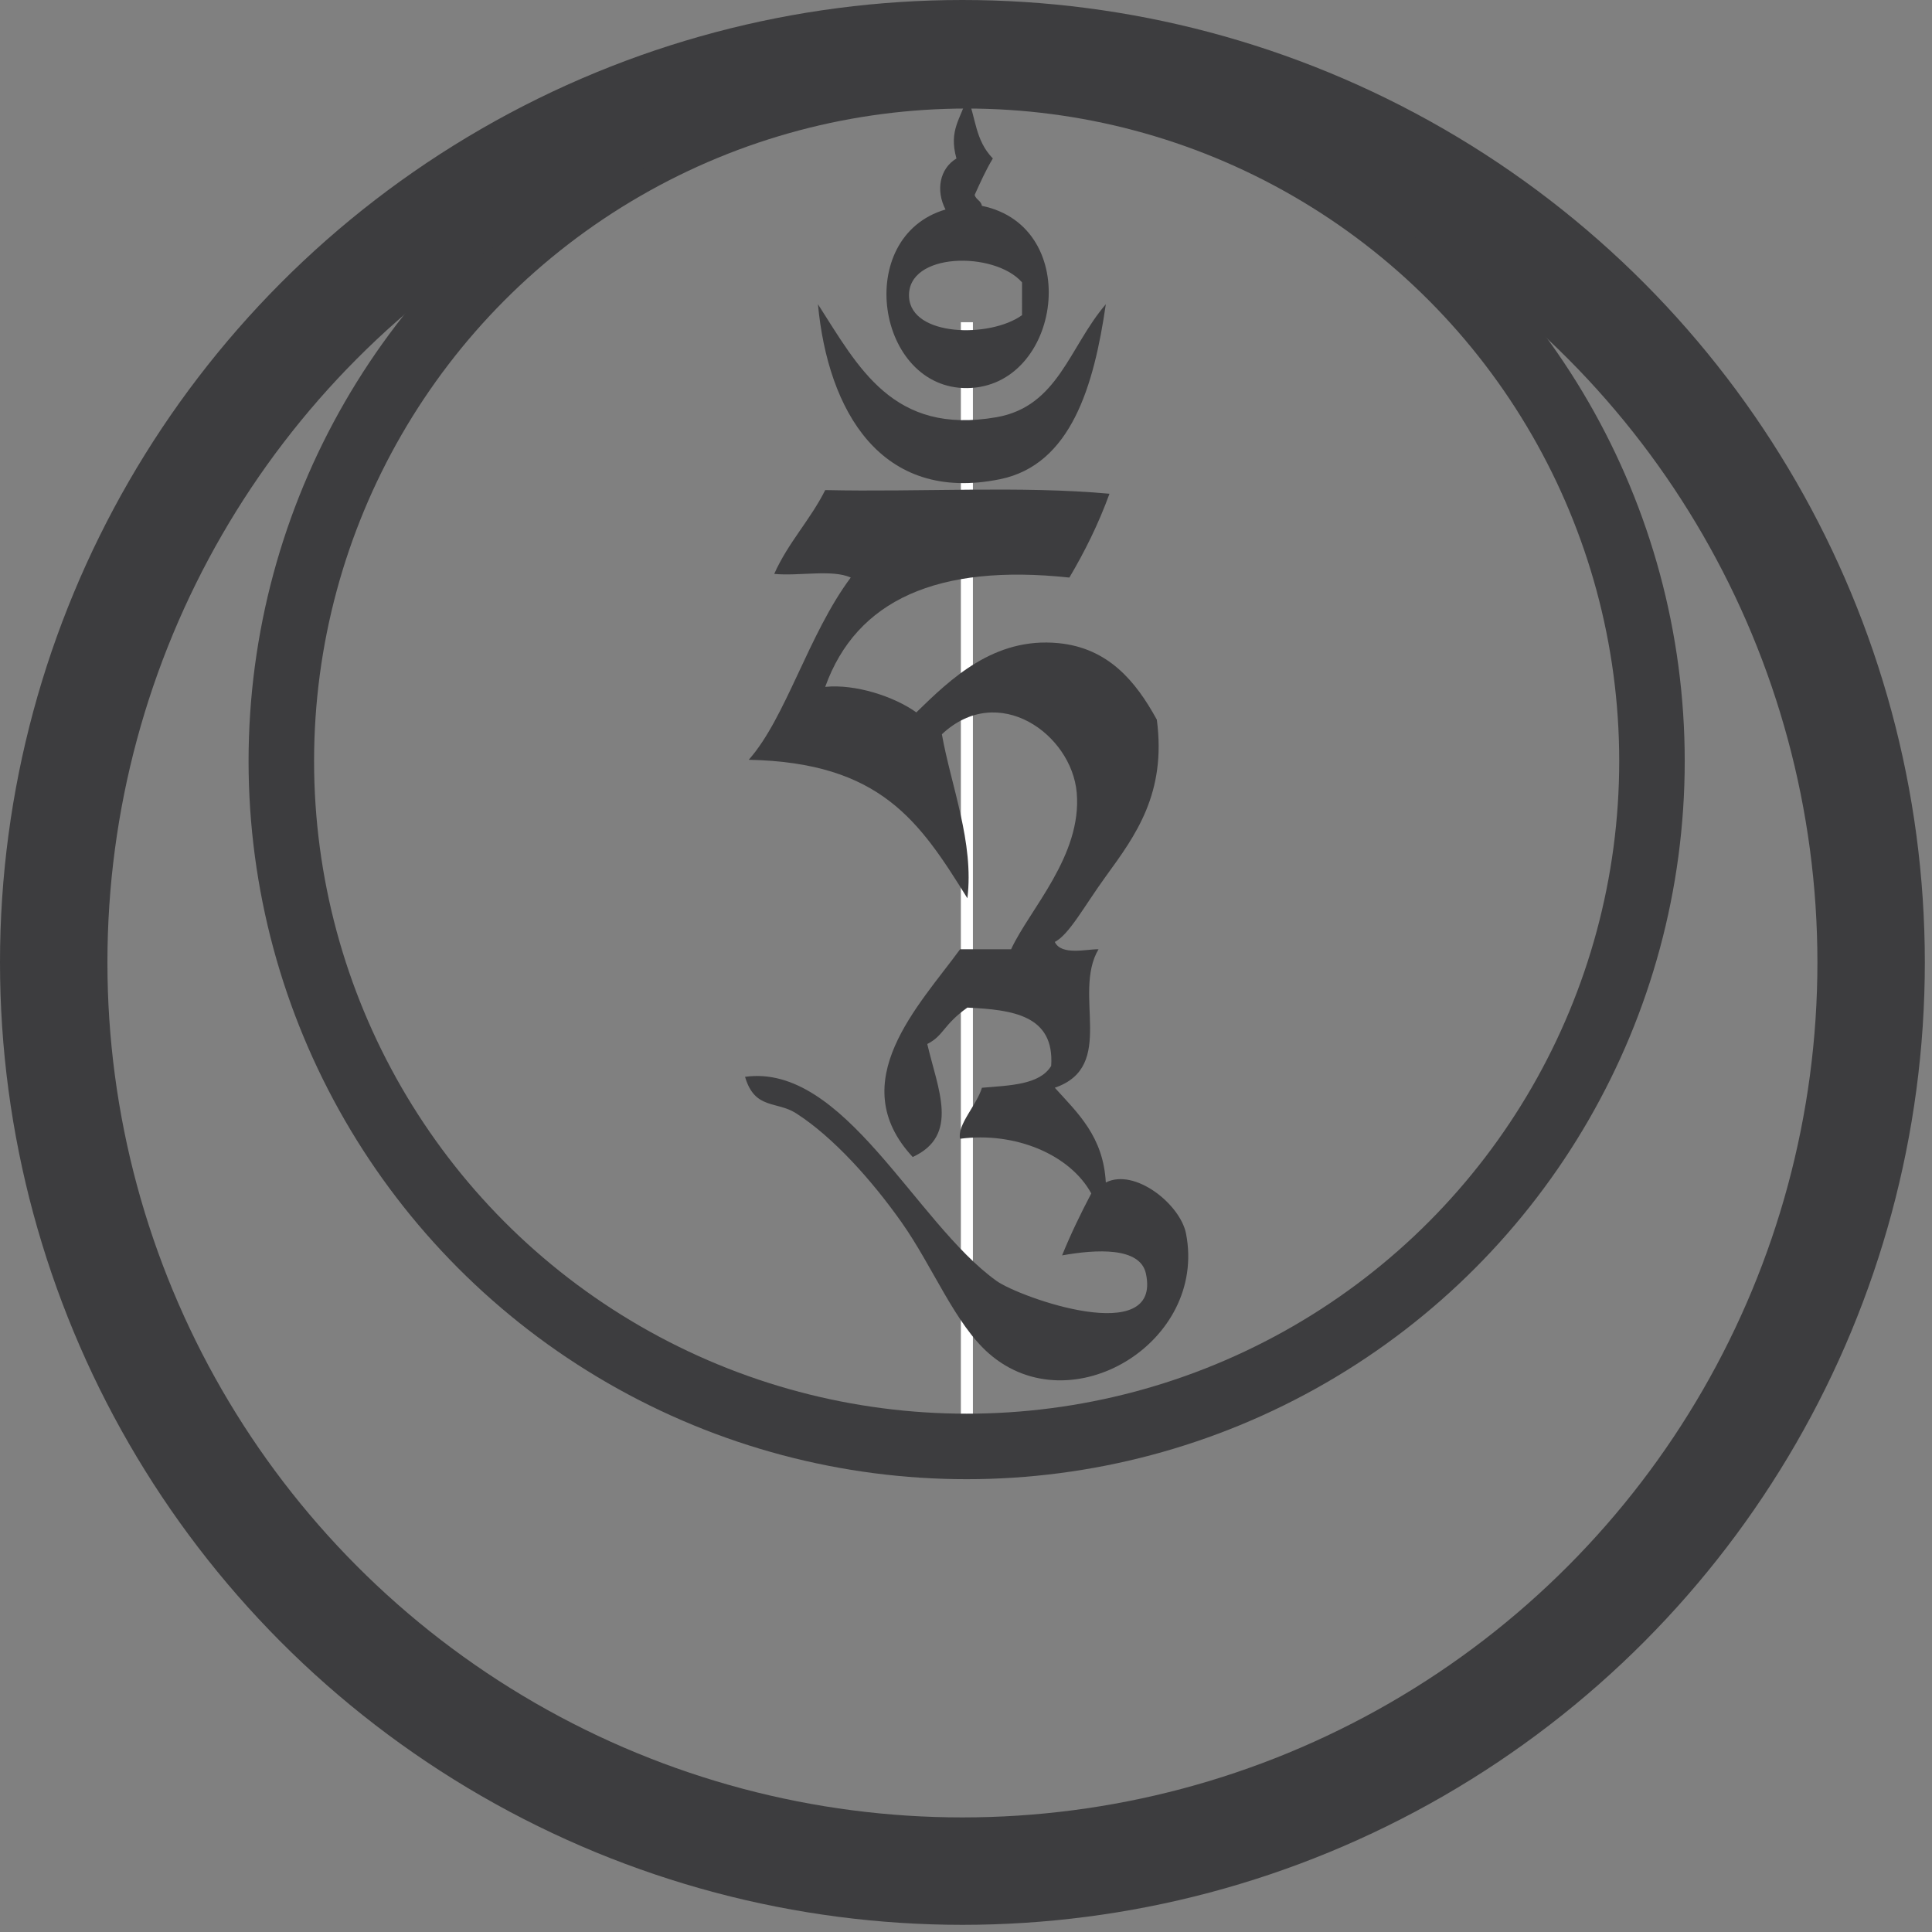 <?xml version="1.0" encoding="UTF-8"?> <!-- Generator: Adobe Illustrator 14.0.0, SVG Export Plug-In . SVG Version: 6.00 Build 43363) --> <svg xmlns="http://www.w3.org/2000/svg" xmlns:xlink="http://www.w3.org/1999/xlink" version="1.1" id="Ebene_1" x="0px" y="0px" width="113.308px" height="113.307px" viewBox="0 0 113.308 113.307" xml:space="preserve"><rect x="0" y="0" width="113.308" height="113.307" fill="#808080" stroke="none"/> <rect x="56.353" y="18.898" fill="#FFFFFF" width="0.706" height="67.321"></rect> <g> <defs> <rect id="SVGID_1_" y="0" width="112.89" height="112.889"></rect> </defs> <clipPath id="SVGID_2_"> <use xlink:href="#SVGID_1_" overflow="visible"></use> </clipPath> <circle clip-path="url(#SVGID_2_)" fill="none" stroke="#3D3D3F" stroke-width="3.842" cx="56.692" cy="44.638" r="40.193"></circle> <path clip-path="url(#SVGID_2_)" fill="#3D3D3F" d="M53.314,17.416c0.122,2.337,4.757,2.416,6.626,1.068V16.56 C58.327,14.716,53.177,14.78,53.314,17.416 M56.733,5.66c0.502,1.259,0.453,2.562,1.496,3.634 c-0.406,0.663-0.732,1.403-1.068,2.138c0.076,0.28,0.377,0.336,0.428,0.641c5.977,1.237,4.654,10.614-0.855,10.687 c-5.322,0.068-6.738-8.869-1.282-10.473c-0.579-1.117-0.348-2.397,0.642-2.992C55.623,7.616,56.356,6.98,56.733,5.66"></path> <path clip-path="url(#SVGID_2_)" fill="#3D3D3F" d="M47.971,17.843c2.37,3.685,4.385,7.689,10.473,6.625 c3.619-0.632,4.262-4.124,6.41-6.625c-0.695,4.798-2.043,9.407-6.197,10.26C51.637,29.541,48.55,24.05,47.971,17.843"></path> <path clip-path="url(#SVGID_2_)" fill="#3D3D3F" d="M49.894,33.873c-1.072-0.496-3.061-0.073-4.487-0.215 c0.81-1.825,2.11-3.16,2.991-4.916c5.504,0.125,11.517-0.26,16.671,0.215c-0.646,1.776-1.451,3.393-2.352,4.916 c-7.736-0.826-12.496,1.323-14.32,6.411c1.754-0.18,4.039,0.558,5.344,1.496c2.019-1.966,4.558-4.428,8.335-4.061 c2.904,0.282,4.525,2.214,5.77,4.488c0.57,4.324-1.25,6.794-2.992,9.19c-1.281,1.764-2.135,3.399-2.992,3.847 c0.385,0.821,1.92,0.407,2.564,0.428c-1.553,2.625,1.088,6.868-2.564,8.122c1.355,1.495,2.842,2.857,2.992,5.557 c1.699-0.862,4.365,1.275,4.703,2.992c1.254,6.374-6.73,11.231-11.541,7.053c-2.006-1.743-3.313-5.121-5.13-7.694 c-1.74-2.468-4.021-5.018-6.198-6.411c-1.149-0.736-2.423-0.195-2.992-2.138c5.809-0.803,9.991,8.561,14.746,11.968 c1.348,0.967,9.709,3.947,8.764-0.427c-0.34-1.574-2.91-1.427-4.916-1.068c0.514-1.268,1.098-2.466,1.711-3.634 c-1.242-2.274-4.455-3.634-7.695-3.206c-0.18-0.818,0.975-1.968,1.283-2.991c1.643-0.14,3.391-0.171,4.061-1.283 c0.199-2.978-2.266-3.291-4.916-3.419c-1.449,1.04-1.363,1.629-2.351,2.137c0.612,2.636,1.916,5.355-0.855,6.626 c-4.092-4.404,0.379-8.89,2.779-12.183h2.992c1.062-2.313,4.174-5.493,3.848-9.19c-0.303-3.426-4.602-6.524-7.908-3.42 c0.539,3.031,1.896,6.357,1.496,9.618c-2.816-4.535-5.102-7.96-12.823-8.122C46.095,42.099,47.408,37.2,49.894,33.873"></path> <circle clip-path="url(#SVGID_2_)" fill="none" stroke="#3D3D3F" stroke-width="6.3" cx="56.444" cy="56.444" r="53.294"></circle> </g> </svg> 